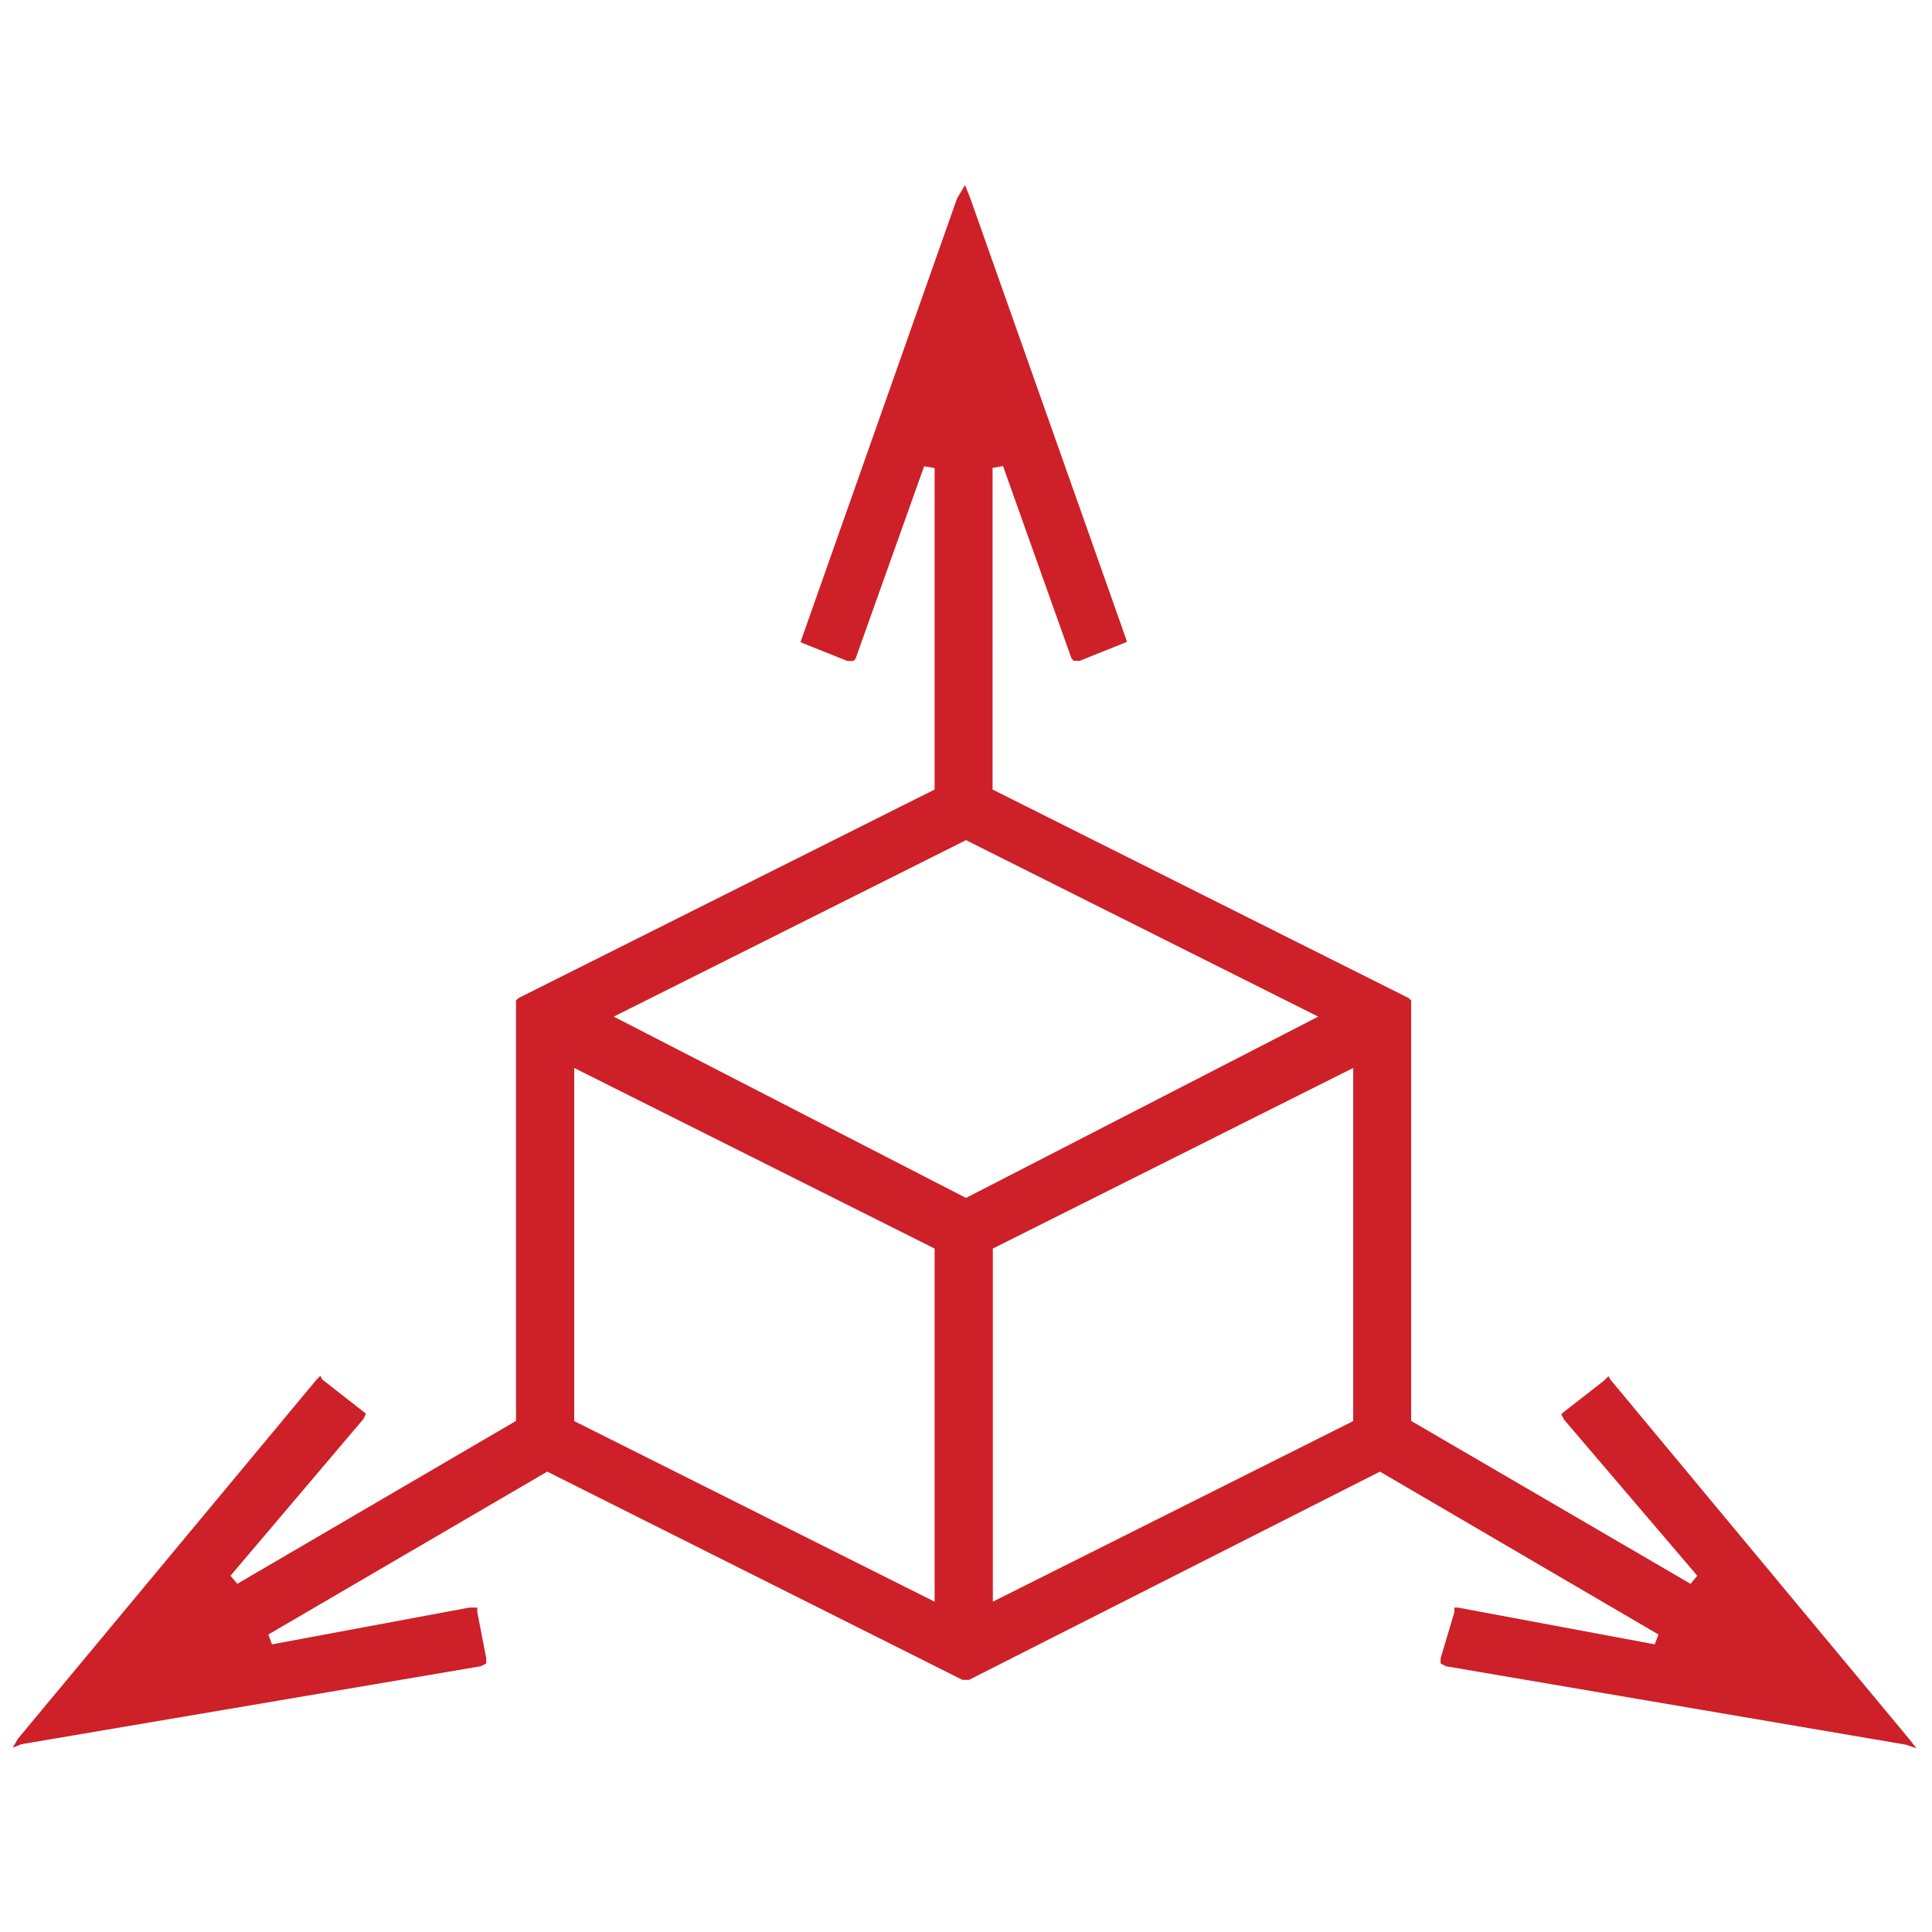 <svg xmlns="http://www.w3.org/2000/svg" viewBox="0 0 216 216"><path d="M213.1,195.06l-51.43-8.77-.61-.31v-.57l1.54-5.16v-.52H163L185,183.84l.42-1.1-31.14-18.21-45.94,23.28h-.74L61.18,164.53,30,182.74l.41,1.1,22.06-4.11h.89v.49l1,5.16v.6l-.62.31L2.41,195l-1,.4.63-1.05,33.37-40.13.4-.4.21.4,4.73,3.7.16.15-.29.59L25.77,176.17l.76.9,31.16-18.21v-47l.27-.27,46.53-23.32V52.33l-1.17-.2L95.65,73.65l-.24.25h-.67l-5-2-.24-.12,0,0L107,22.18l.89-1.49.58,1.45L126,71.73l0,0-.29.15-5,2h-.66l-.25-.25-7.66-21.52-1.17.2V88.27l46.53,23.32.27.27v47L189,177.07l.76-.9L174.85,158.7l-.29-.58.21-.21,4.57-3.56.49-.49.18.34,33.47,40.26.78,1ZM111,139.59v39.48l40.29-20.19V119.4ZM64.2,158.88l40.29,20.19V139.59L64.2,119.4Zm4.42-45.22L108,133.93l39.38-20.27L108,93.93Z" fill="#cd2028" fill-rule="evenodd"/></svg>
